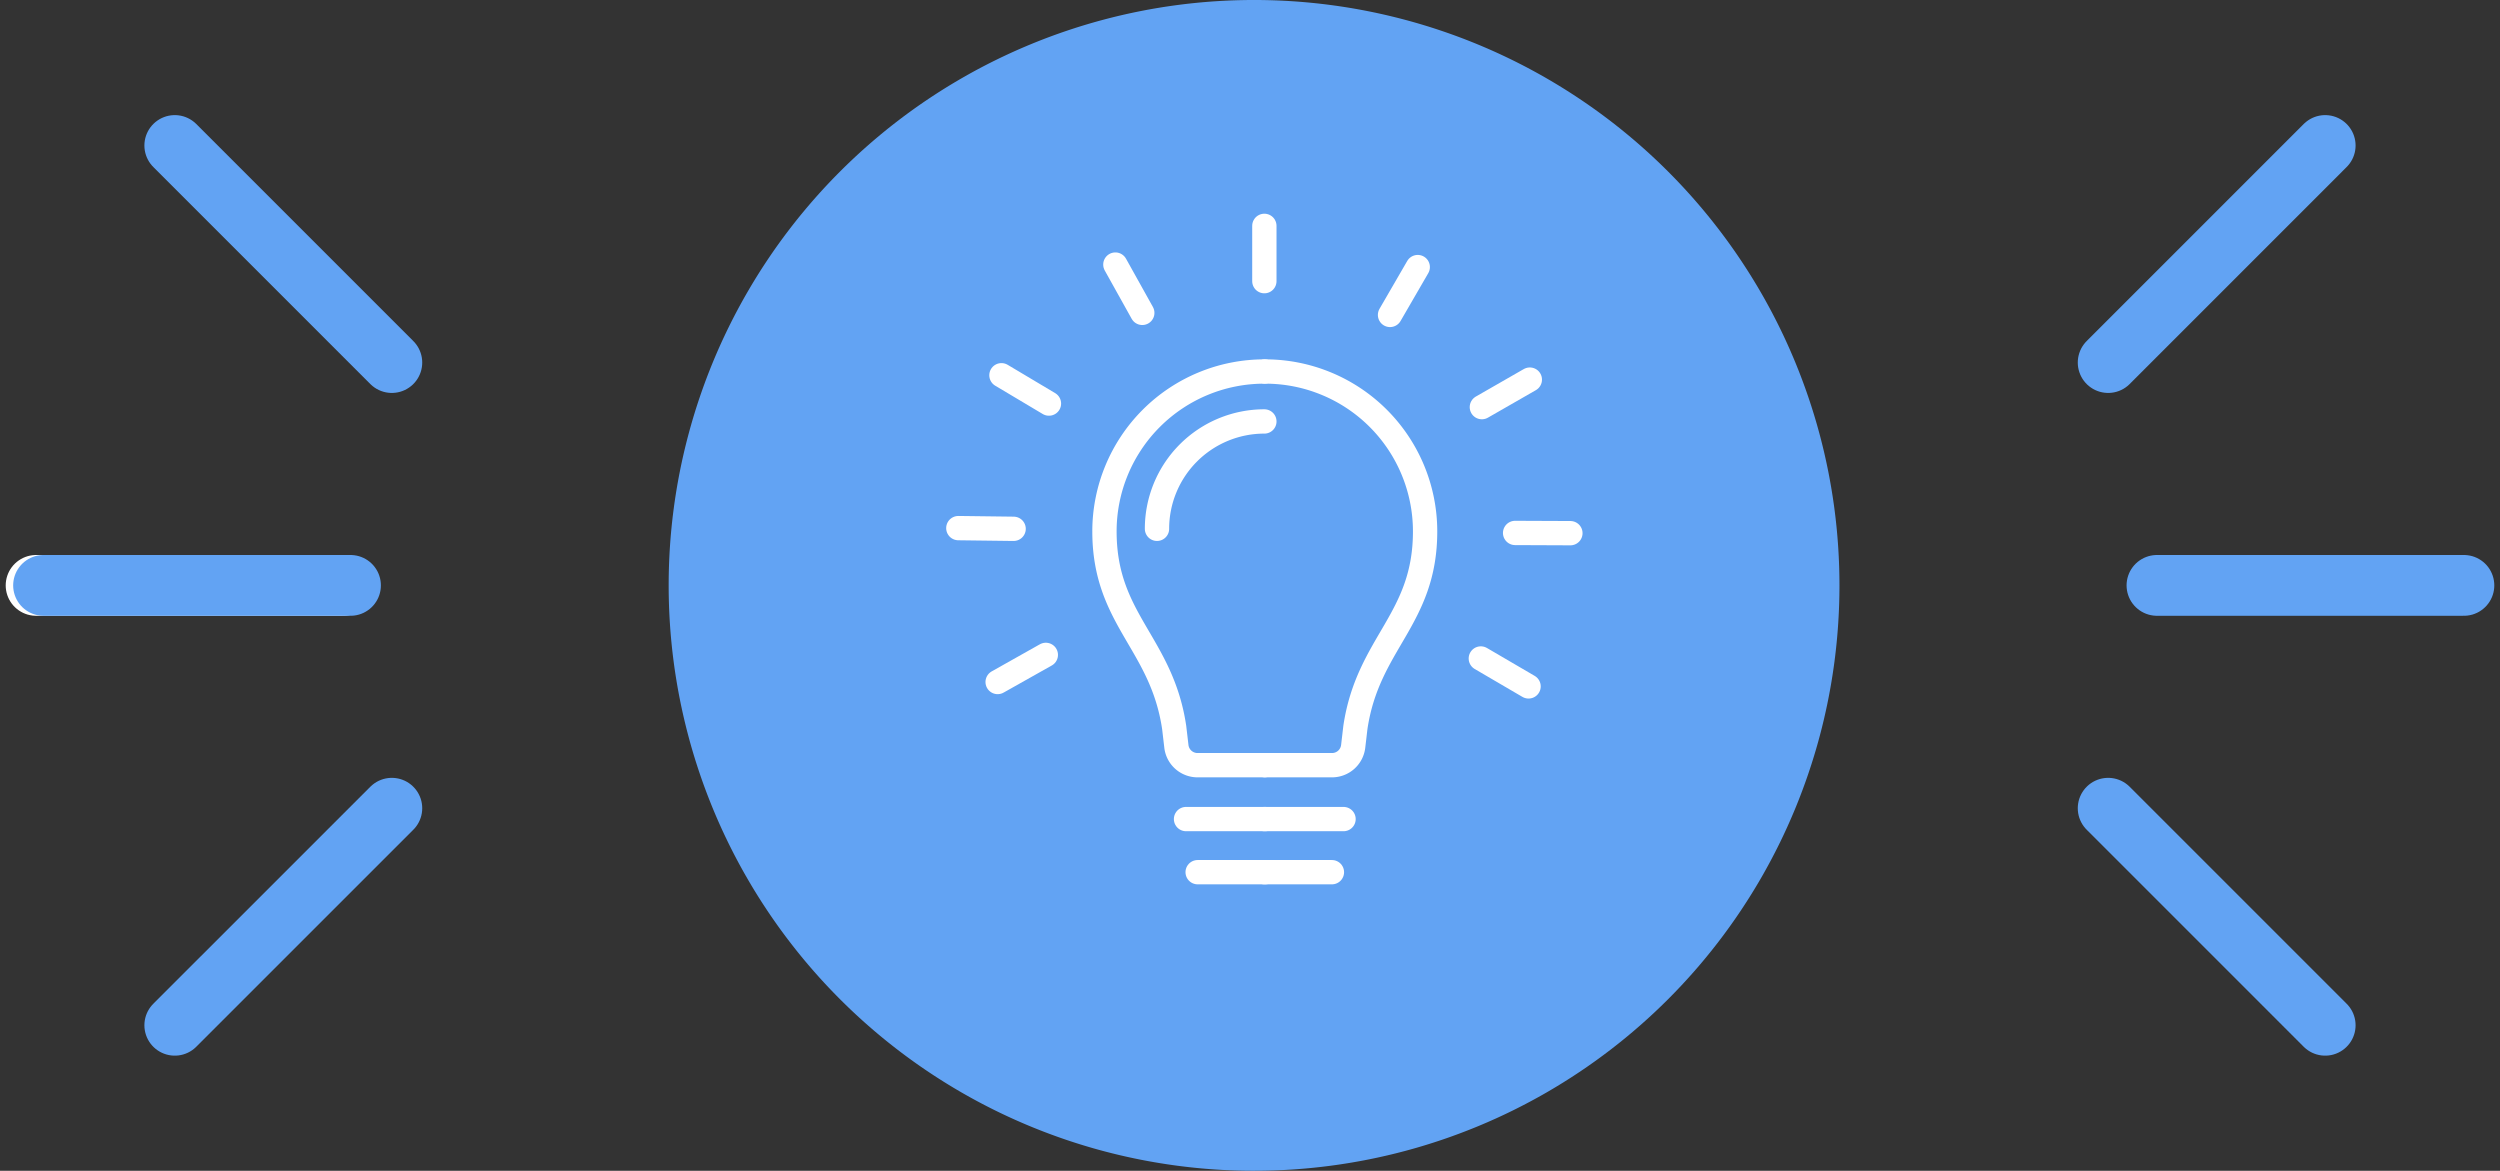 <?xml version="1.0" encoding="UTF-8"?> <svg xmlns="http://www.w3.org/2000/svg" xmlns:xlink="http://www.w3.org/1999/xlink" id="Composant_20_2" data-name="Composant 20 – 2" width="205.636" height="96.302" viewBox="0 0 205.636 96.302"><rect x="0" y="0" width="205.636" height="96.302" fill="#333333" stroke="none"/><defs><style> .cls-1, .cls-4 { fill: #62a3f3; } .cls-2, .cls-5, .cls-7 { fill: none; } .cls-2, .cls-4, .cls-7 { stroke: #fff; } .cls-2, .cls-7 { stroke-width: 2px; } .cls-3 { clip-path: url(#clip-path); } .cls-4, .cls-5, .cls-7 { stroke-linecap: round; } .cls-4, .cls-5 { stroke-miterlimit: 1.577; stroke-width: 5px; } .cls-5 { stroke: #62a3f3; } .cls-6 { clip-path: url(#clip-path-3); } .cls-7 { stroke-linejoin: round; } </style><clipPath id="clip-path"><path id="Tracé_1269" data-name="Tracé 1269" class="cls-1" d="M0-151.569H205.636v-96.3H0Z" transform="translate(0 247.871)"></path></clipPath><clipPath id="clip-path-3"><rect id="Rectangle_269" data-name="Rectangle 269" class="cls-2" width="54.342" height="57.159"></rect></clipPath></defs><g id="Groupe_1382" data-name="Groupe 1382" transform="translate(-842 -365.234)"><g id="Groupe_1198" data-name="Groupe 1198" transform="translate(842 365.234)"><g id="Groupe_1081" data-name="Groupe 1081" class="cls-3" transform="translate(0 0)"><g id="Groupe_1079" data-name="Groupe 1079" transform="translate(55.001 0)"><path id="Tracé_1267" data-name="Tracé 1267" class="cls-1" d="M-75.784-151.569a48.15,48.15,0,0,0,48.151-48.151A48.15,48.15,0,0,0-75.784-247.87a48.15,48.15,0,0,0-48.151,48.151,48.15,48.15,0,0,0,48.151,48.151" transform="translate(123.935 247.87)"></path></g><g id="Groupe_1080" data-name="Groupe 1080" transform="translate(2.969 48.151)"><path id="Tracé_1268" data-name="Tracé 1268" class="cls-4" d="M0,0H25.247"></path></g></g><g id="Groupe_1082" data-name="Groupe 1082" transform="translate(14.377 11.968)"><path id="Tracé_1270" data-name="Tracé 1270" class="cls-5" d="M0,0,17.853,17.853"></path></g><g id="Groupe_1083" data-name="Groupe 1083" transform="translate(14.377 66.481)"><path id="Tracé_1271" data-name="Tracé 1271" class="cls-5" d="M0-28.1,17.853-45.951" transform="translate(0 45.951)"></path></g><g id="Groupe_1085" data-name="Groupe 1085" class="cls-3" transform="translate(0 0)"><g id="Groupe_1084" data-name="Groupe 1084" transform="translate(177.42 48.151)"><path id="Tracé_1272" data-name="Tracé 1272" class="cls-5" d="M-39.737,0H-64.984" transform="translate(64.984)"></path></g><g id="Groupe_1124" data-name="Groupe 1124" transform="translate(3.583 48.151)"><path id="Tracé_1272-2" data-name="Tracé 1272" class="cls-5" d="M-39.737,0H-64.984" transform="translate(64.984)"></path></g></g><g id="Groupe_1086" data-name="Groupe 1086" transform="translate(173.406 66.481)"><path id="Tracé_1274" data-name="Tracé 1274" class="cls-5" d="M-28.1-28.1-45.951-45.951" transform="translate(45.951 45.951)"></path></g><g id="Groupe_1087" data-name="Groupe 1087" transform="translate(173.406 11.968)"><path id="Tracé_1275" data-name="Tracé 1275" class="cls-5" d="M-28.1,0-45.951,17.853" transform="translate(45.951)"></path></g></g><g id="Groupe_1380" data-name="Groupe 1380" transform="translate(918.829 381.814)"><g id="Groupe_1379" data-name="Groupe 1379" class="cls-6"><path id="Tracé_1486" data-name="Tracé 1486" class="cls-7" d="M56.022,42.747A13.152,13.152,0,0,0,42.87,55.9c0,7.263,4.7,9.159,5.734,16.125l.182,1.556a1.751,1.751,0,0,0,1.74,1.548h5.5" transform="translate(-28.852 -28.769)"></path><line id="Ligne_42" data-name="Ligne 42" class="cls-7" x2="6.513" transform="translate(20.727 50.792)"></line><line id="Ligne_43" data-name="Ligne 43" class="cls-7" x2="5.557" transform="translate(21.683 55.161)"></line><path id="Tracé_1487" data-name="Tracé 1487" class="cls-7" d="M83.3,42.747A13.152,13.152,0,0,1,96.456,55.9c0,7.263-4.7,9.159-5.734,16.125l-.182,1.556a1.751,1.751,0,0,1-1.74,1.548H83.3" transform="translate(-56.064 -28.769)"></path><line id="Ligne_44" data-name="Ligne 44" class="cls-7" x1="6.513" transform="translate(27.17 50.792)"></line><line id="Ligne_45" data-name="Ligne 45" class="cls-7" x1="5.557" transform="translate(27.17 55.161)"></line><line id="Ligne_46" data-name="Ligne 46" class="cls-7" y1="4.549" transform="translate(27.17 1.998)"></line><line id="Ligne_47" data-name="Ligne 47" class="cls-7" y1="3.936" x2="2.28" transform="translate(37.507 5.388)"></line><line id="Ligne_48" data-name="Ligne 48" class="cls-7" y1="2.263" x2="3.945" transform="translate(45.061 14.645)"></line><line id="Ligne_49" data-name="Ligne 49" class="cls-7" x2="4.548" y2="0.019" transform="translate(47.795 27.257)"></line><line id="Ligne_50" data-name="Ligne 50" class="cls-7" x2="3.927" y2="2.296" transform="translate(44.975 37.583)"></line><line id="Ligne_51" data-name="Ligne 51" class="cls-7" x1="3.964" y2="2.231" transform="translate(5.231 37.287)"></line><line id="Ligne_52" data-name="Ligne 52" class="cls-7" x1="4.548" y1="0.057" transform="translate(1.998 26.86)"></line><line id="Ligne_53" data-name="Ligne 53" class="cls-7" x1="3.908" y1="2.329" transform="translate(5.544 14.286)"></line><line id="Ligne_54" data-name="Ligne 54" class="cls-7" x1="2.214" y1="3.973" transform="translate(14.915 5.182)"></line><path id="Tracé_1488" data-name="Tracé 1488" class="cls-7" d="M56.085,64.139a8.83,8.83,0,0,1,8.831-8.83" transform="translate(-37.746 -37.223)"></path></g></g></g></svg> 